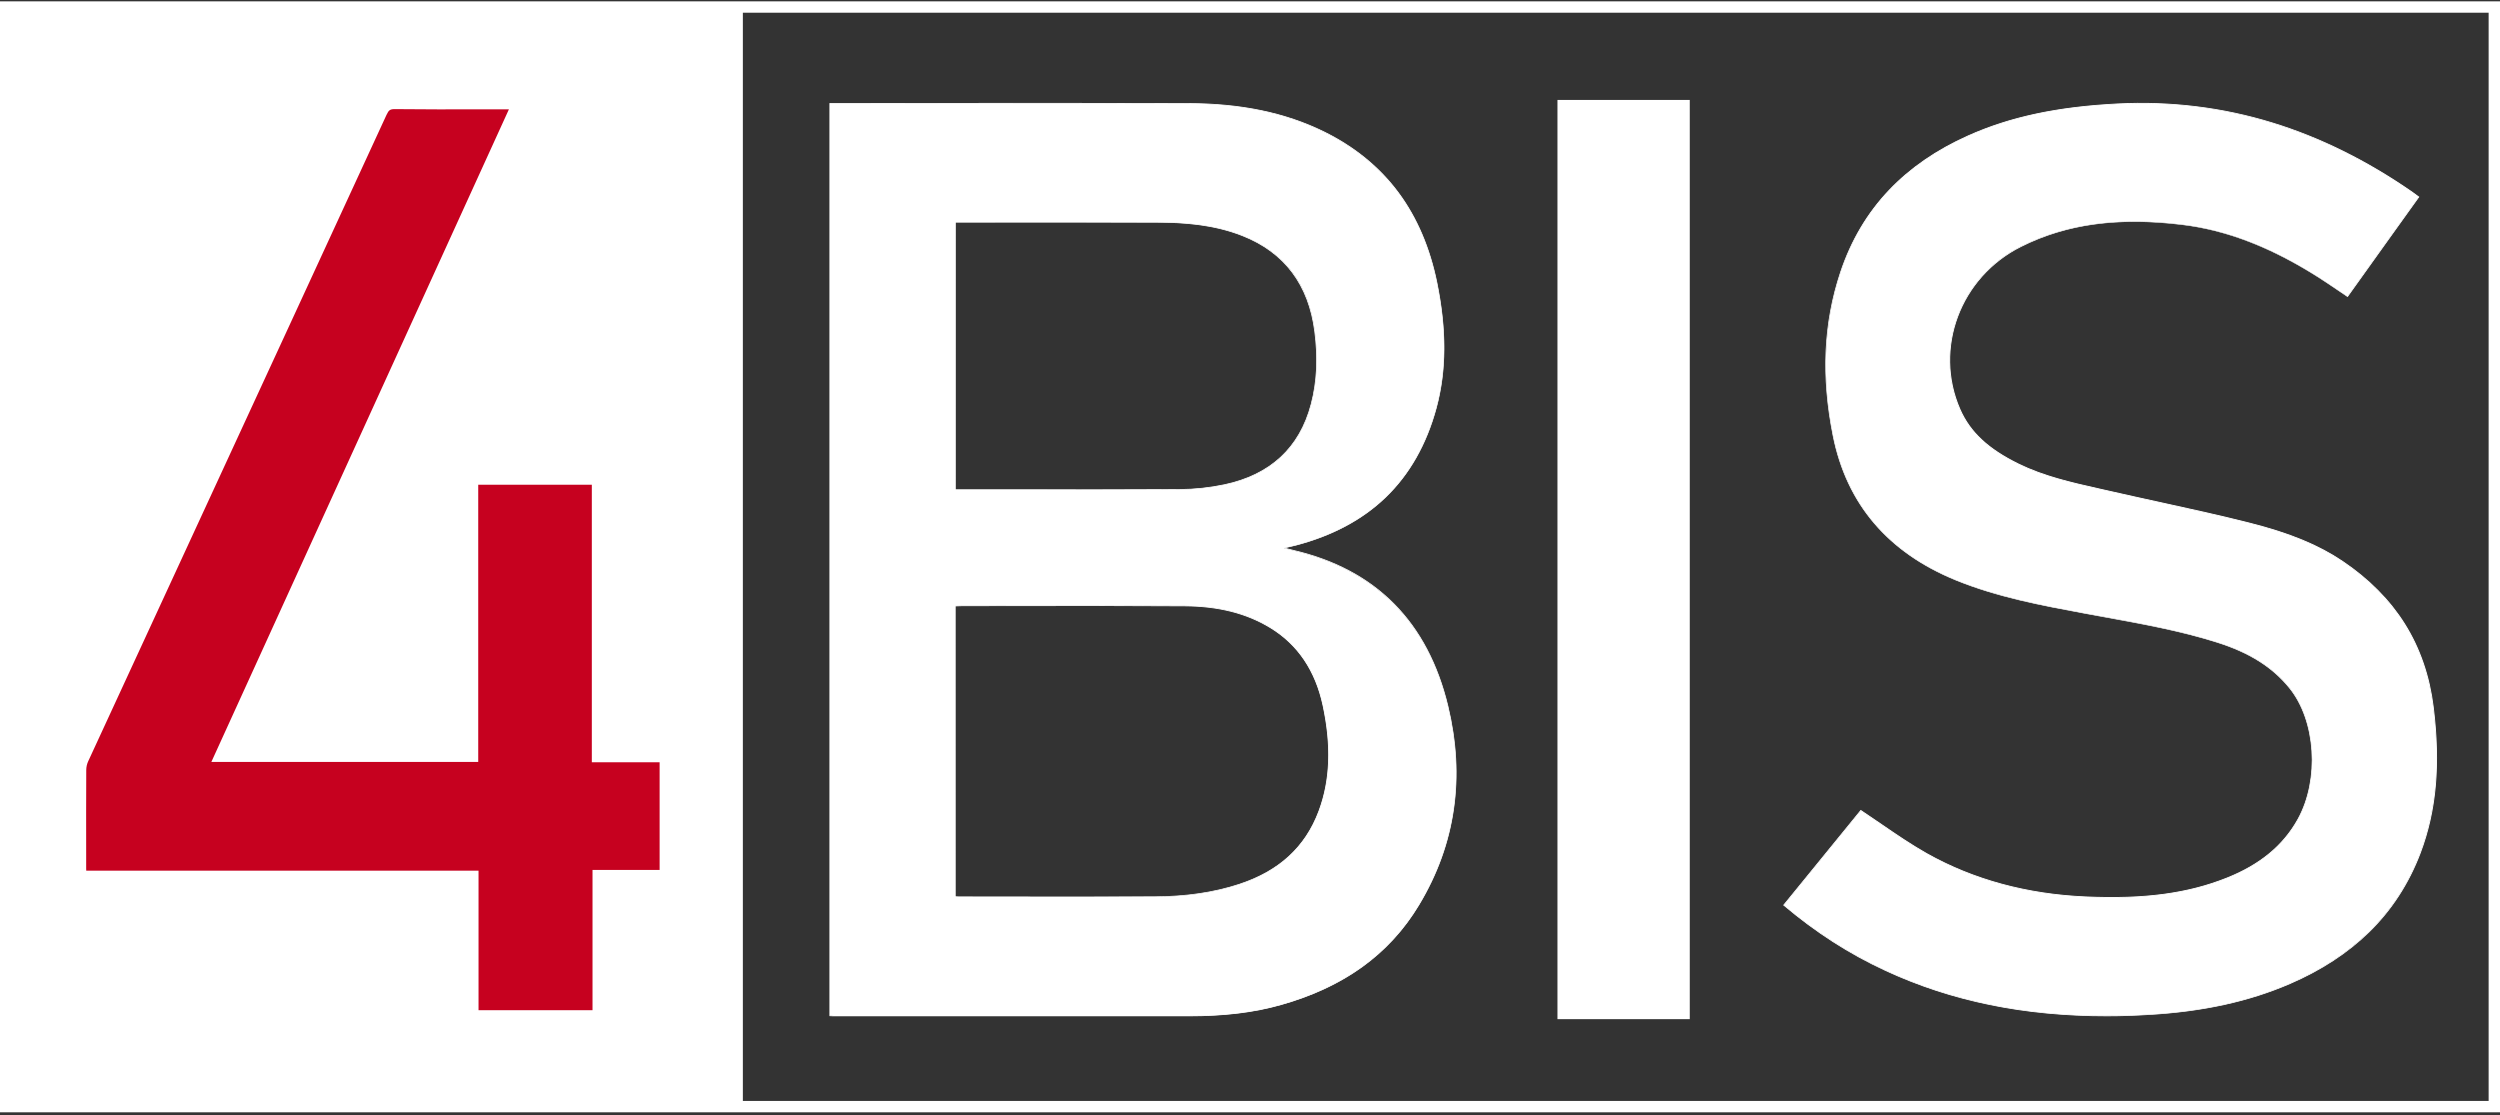 <?xml version="1.0" encoding="UTF-8"?>
<svg xmlns="http://www.w3.org/2000/svg" width="130" height="58" viewBox="0 0 130 58" fill="none">
  <rect x="0" y="0" width="130" height="58" fill="#333333" stroke="none"/>
  <path d="M43.152 52.815C43.152 36.988 43.152 21.201 43.152 5.378C43.31 5.378 43.452 5.378 43.593 5.378C49.669 5.378 55.746 5.362 61.822 5.386C64.248 5.394 66.611 5.764 68.828 6.851C72.096 8.454 73.994 11.132 74.723 14.707C75.164 16.873 75.274 19.059 74.691 21.213C73.648 25.06 71.135 27.376 67.382 28.356C67.217 28.399 67.052 28.435 66.764 28.502C67.012 28.565 67.154 28.6 67.296 28.636C71.596 29.648 74.258 32.42 75.294 36.72C76.164 40.328 75.727 43.836 73.793 47.05C72.136 49.81 69.623 51.397 66.623 52.248C65.047 52.693 63.437 52.835 61.806 52.831C55.651 52.827 49.496 52.831 43.341 52.831C43.286 52.823 43.235 52.819 43.152 52.815ZM49.673 46.628C49.756 46.632 49.803 46.636 49.855 46.636C53.257 46.636 56.663 46.648 60.066 46.632C61.535 46.624 62.988 46.455 64.394 45.998C66.355 45.364 67.839 44.167 68.584 42.167C69.249 40.375 69.19 38.524 68.792 36.685C68.422 34.96 67.564 33.554 66.044 32.629C64.677 31.798 63.165 31.514 61.609 31.503C57.746 31.475 53.887 31.495 50.024 31.495C49.91 31.495 49.796 31.507 49.669 31.511C49.673 36.555 49.673 41.572 49.673 46.628ZM49.677 25.466C49.851 25.466 49.992 25.466 50.138 25.466C53.871 25.466 57.601 25.477 61.334 25.454C62.114 25.45 62.905 25.367 63.669 25.206C65.965 24.718 67.56 23.387 68.182 21.012C68.509 19.771 68.532 18.507 68.371 17.239C68.064 14.837 66.851 13.144 64.614 12.258C63.204 11.699 61.72 11.565 60.223 11.561C56.844 11.549 53.466 11.557 50.087 11.557C49.957 11.557 49.827 11.557 49.681 11.557C49.677 16.188 49.677 20.807 49.677 25.466Z" fill="white"></path>
  <path d="M61.81 52.847C61.806 52.847 61.806 52.847 61.802 52.847C57.707 52.847 53.611 52.847 49.516 52.847C47.456 52.847 45.397 52.847 43.337 52.847C43.306 52.847 43.27 52.843 43.231 52.843C43.207 52.843 43.184 52.839 43.152 52.839H43.133V5.359H43.593C45.33 5.359 47.067 5.359 48.803 5.355C53.072 5.351 57.483 5.351 61.822 5.363C64.547 5.371 66.839 5.851 68.836 6.828C70.442 7.615 71.758 8.69 72.742 10.021C73.699 11.317 74.372 12.888 74.739 14.696C75.239 17.157 75.227 19.287 74.707 21.213C74.195 23.107 73.305 24.674 72.065 25.868C70.856 27.033 69.281 27.872 67.386 28.368C67.28 28.396 67.17 28.419 67.032 28.451C66.977 28.463 66.918 28.479 66.847 28.494C66.902 28.51 66.953 28.522 67.001 28.534C67.119 28.561 67.209 28.585 67.3 28.609C71.561 29.613 74.258 32.338 75.31 36.709C76.204 40.426 75.7 43.904 73.805 47.054C72.258 49.629 69.907 51.331 66.623 52.26C65.209 52.662 63.677 52.847 61.81 52.847ZM52.54 52.803C55.628 52.803 58.715 52.803 61.802 52.803C61.806 52.803 61.806 52.803 61.81 52.803C63.677 52.803 65.201 52.618 66.615 52.221C69.891 51.295 72.23 49.598 73.774 47.034C75.66 43.896 76.164 40.426 75.274 36.721C74.223 32.365 71.541 29.648 67.292 28.648C67.201 28.628 67.111 28.605 66.993 28.573C66.926 28.557 66.851 28.538 66.76 28.514L66.682 28.494L66.76 28.475C66.863 28.451 66.949 28.431 67.024 28.416C67.162 28.384 67.272 28.36 67.379 28.333C71.206 27.337 73.664 24.938 74.672 21.205C75.192 19.287 75.199 17.161 74.703 14.708C73.959 11.053 71.982 8.415 68.82 6.867C66.827 5.89 64.539 5.414 61.822 5.406C57.483 5.39 53.072 5.394 48.803 5.398C47.067 5.398 45.33 5.402 43.593 5.402H43.172V52.8C43.196 52.8 43.215 52.803 43.231 52.803C43.27 52.807 43.302 52.807 43.333 52.807C45.393 52.807 47.453 52.807 49.512 52.807C50.524 52.807 51.532 52.803 52.54 52.803ZM55.758 46.66C54.742 46.66 53.734 46.66 52.737 46.656C51.776 46.656 50.819 46.652 49.859 46.652C49.827 46.652 49.792 46.648 49.752 46.648C49.729 46.648 49.705 46.644 49.678 46.644H49.658V31.491H49.678C49.721 31.491 49.76 31.487 49.8 31.483C49.878 31.479 49.957 31.475 50.032 31.475C51.095 31.475 52.158 31.475 53.222 31.471C55.974 31.468 58.821 31.464 61.617 31.483C63.374 31.495 64.827 31.865 66.063 32.614C67.501 33.484 68.43 34.854 68.82 36.681C69.273 38.78 69.202 40.576 68.611 42.171C68.249 43.14 67.698 43.963 66.965 44.608C66.28 45.215 65.421 45.688 64.405 46.014C63.11 46.432 61.692 46.641 60.07 46.648C58.636 46.66 57.191 46.66 55.758 46.66ZM49.693 46.609C49.713 46.609 49.733 46.613 49.748 46.613C49.788 46.617 49.823 46.617 49.855 46.617C50.816 46.617 51.773 46.617 52.733 46.621C55.136 46.625 57.62 46.625 60.066 46.613C61.684 46.605 63.098 46.396 64.39 45.979C66.5 45.298 67.867 44.045 68.568 42.159C69.159 40.572 69.225 38.78 68.777 36.689C68.387 34.874 67.465 33.511 66.036 32.649C64.807 31.905 63.362 31.538 61.613 31.527C58.813 31.507 55.97 31.511 53.218 31.515C52.154 31.515 51.091 31.519 50.028 31.519C49.953 31.519 49.878 31.523 49.796 31.527C49.76 31.53 49.729 31.53 49.693 31.53V46.609ZM56.01 25.49C55.025 25.49 54.049 25.49 53.084 25.49C52.103 25.49 51.119 25.49 50.138 25.49H49.658V11.534H50.087C51.06 11.534 52.032 11.534 53.005 11.534C55.372 11.534 57.813 11.53 60.219 11.537C61.456 11.541 63.071 11.624 64.618 12.239C66.804 13.105 68.072 14.786 68.387 17.236C68.564 18.622 68.501 19.858 68.198 21.016C67.599 23.296 66.079 24.714 63.673 25.226C62.925 25.387 62.137 25.47 61.334 25.474C59.566 25.486 57.778 25.49 56.01 25.49ZM49.697 25.446H50.138C51.119 25.446 52.103 25.446 53.084 25.446C55.789 25.45 58.585 25.45 61.334 25.435C62.133 25.431 62.917 25.344 63.665 25.186C66.055 24.678 67.568 23.273 68.162 21.008C68.466 19.855 68.525 18.622 68.347 17.24C68.036 14.806 66.776 13.132 64.602 12.274C63.063 11.664 61.452 11.581 60.219 11.577C57.813 11.569 55.368 11.573 53.005 11.573C52.032 11.573 51.06 11.573 50.087 11.573H49.697V25.446Z" fill="white"></path>
  <path d="M92.751 47.069C94.121 45.388 95.464 43.734 96.76 42.147C97.918 42.911 99.008 43.722 100.186 44.384C102.745 45.825 105.537 46.51 108.463 46.64C110.964 46.751 113.437 46.601 115.792 45.66C117.347 45.037 118.663 44.108 119.494 42.6C120.628 40.548 120.435 37.469 119.052 35.767C118.072 34.559 116.753 33.861 115.292 33.401C113.055 32.696 110.743 32.326 108.444 31.9C106.156 31.475 103.86 31.046 101.702 30.164C98.296 28.774 96.051 26.32 95.318 22.646C94.751 19.791 94.783 16.944 95.708 14.16C96.827 10.793 99.13 8.505 102.324 7.072C104.793 5.961 107.408 5.54 110.094 5.406C115.749 5.118 120.809 6.792 125.42 9.986C125.538 10.064 125.649 10.155 125.775 10.246C124.534 11.978 123.309 13.691 122.065 15.424C121.549 15.081 121.049 14.731 120.533 14.404C118.348 13.022 116.016 11.982 113.425 11.675C110.55 11.332 107.719 11.502 105.077 12.825C101.918 14.408 100.536 18.141 101.914 21.291C102.517 22.662 103.655 23.489 104.943 24.123C106.431 24.855 108.058 25.17 109.66 25.537C112.106 26.1 114.563 26.592 116.993 27.206C118.686 27.636 120.348 28.207 121.821 29.199C124.518 31.022 126.129 33.519 126.527 36.776C126.842 39.351 126.783 41.899 125.849 44.356C124.609 47.629 122.226 49.787 119.064 51.153C116.733 52.161 114.272 52.614 111.752 52.76C107.01 53.035 102.407 52.484 98.051 50.468C96.145 49.586 94.397 48.456 92.751 47.069Z" fill="white"></path>
  <path d="M109.542 52.846C105.242 52.846 101.462 52.071 98.043 50.487C96.157 49.617 94.421 48.503 92.739 47.081L92.723 47.069L92.735 47.053C94.106 45.372 95.452 43.718 96.744 42.131L96.756 42.115L96.772 42.123C97.134 42.363 97.496 42.611 97.847 42.852C98.638 43.395 99.39 43.907 100.194 44.364C102.608 45.722 105.392 46.483 108.463 46.616C111.496 46.75 113.752 46.451 115.784 45.64C117.517 44.951 118.722 43.95 119.474 42.592C120.612 40.532 120.415 37.476 119.033 35.779C118.155 34.696 116.961 33.948 115.284 33.416C113.382 32.814 111.389 32.456 109.467 32.105C109.125 32.042 108.782 31.979 108.44 31.916C106.195 31.499 103.872 31.069 101.694 30.179C98.158 28.734 96.004 26.202 95.299 22.646C94.684 19.563 94.81 16.786 95.689 14.152C96.236 12.51 97.087 11.068 98.225 9.875C99.311 8.733 100.69 7.78 102.32 7.052C104.498 6.071 106.971 5.543 110.098 5.382C112.858 5.24 115.571 5.571 118.159 6.367C120.639 7.127 123.085 8.339 125.436 9.966C125.515 10.021 125.593 10.08 125.672 10.139C125.712 10.167 125.751 10.198 125.79 10.226L125.806 10.238L124.046 12.695C123.396 13.604 122.742 14.514 122.089 15.432L122.077 15.447L122.061 15.436C121.9 15.325 121.738 15.219 121.577 15.109C121.234 14.876 120.884 14.64 120.533 14.416C118.068 12.856 115.745 11.962 113.433 11.691C110.101 11.293 107.455 11.659 105.096 12.841C101.946 14.42 100.56 18.125 101.942 21.28C102.458 22.457 103.387 23.327 104.962 24.103C106.274 24.749 107.719 25.076 109.113 25.391C109.302 25.434 109.487 25.474 109.676 25.517C110.55 25.718 111.44 25.911 112.299 26.1C113.846 26.438 115.449 26.789 117.009 27.186C119.084 27.714 120.576 28.328 121.841 29.183C123.195 30.097 124.282 31.191 125.062 32.436C125.857 33.704 126.357 35.161 126.554 36.768C126.921 39.76 126.704 42.17 125.877 44.36C125.274 45.947 124.377 47.333 123.199 48.483C122.093 49.562 120.706 50.468 119.08 51.169C116.95 52.09 114.555 52.614 111.759 52.775C111.003 52.823 110.267 52.846 109.542 52.846ZM92.778 47.065C94.456 48.475 96.185 49.586 98.059 50.452C102.048 52.295 106.526 53.043 111.752 52.74C114.54 52.578 116.93 52.055 119.056 51.133C122.435 49.676 124.652 47.455 125.83 44.348C126.657 42.166 126.869 39.76 126.507 36.776C126.117 33.602 124.538 31.058 121.809 29.218C120.545 28.368 119.06 27.754 116.989 27.23C115.43 26.836 113.827 26.482 112.279 26.143C111.417 25.954 110.527 25.761 109.657 25.56C109.467 25.517 109.282 25.474 109.093 25.434C107.695 25.119 106.254 24.792 104.935 24.146C103.352 23.367 102.415 22.488 101.895 21.307C101.225 19.779 101.182 18.062 101.773 16.471C102.367 14.88 103.537 13.581 105.065 12.817C107.432 11.632 110.086 11.265 113.425 11.663C115.741 11.939 118.068 12.833 120.541 14.396C120.895 14.62 121.246 14.857 121.589 15.089C121.742 15.195 121.9 15.298 122.057 15.404C122.711 14.495 123.357 13.589 124.006 12.683L125.743 10.257C125.708 10.234 125.676 10.206 125.641 10.182C125.558 10.123 125.483 10.064 125.404 10.009C120.561 6.65 115.552 5.154 110.09 5.429C106.967 5.587 104.502 6.118 102.328 7.095C99.008 8.588 96.787 10.966 95.72 14.172C94.846 16.798 94.72 19.574 95.334 22.646C96.039 26.186 98.185 28.71 101.706 30.148C103.88 31.038 106.199 31.467 108.444 31.884C108.786 31.948 109.129 32.011 109.471 32.074C111.397 32.424 113.39 32.786 115.296 33.385C116.981 33.916 118.178 34.673 119.064 35.76C120.454 37.465 120.651 40.54 119.509 42.615C118.753 43.986 117.54 44.986 115.8 45.683C113.76 46.494 111.499 46.798 108.459 46.664C105.38 46.526 102.592 45.766 100.17 44.403C99.363 43.95 98.579 43.411 97.819 42.891C97.472 42.655 97.118 42.411 96.76 42.174C95.476 43.75 94.141 45.392 92.778 47.065Z" fill="white"></path>
  <path d="M87.671 52.799C85.505 52.799 83.359 52.799 81.185 52.799C81.185 37.004 81.185 21.209 81.185 5.394C83.339 5.394 85.493 5.394 87.671 5.394C87.671 21.189 87.671 36.977 87.671 52.799Z" fill="white"></path>
  <path d="M87.868 52.996H80.988V5.197H87.868V52.996ZM81.382 52.602H87.474V5.591H81.382V52.602Z" fill="white"></path>
  <path d="M38.604 0.365H0.083V57.544H38.604V0.365Z" fill="white"></path>
  <path d="M38.624 57.564H0.063V0.345H38.624V57.564ZM0.102 57.524H38.584V0.385H0.102V57.524Z" fill="white"></path>
  <path d="M26.92 5.386C21.753 16.716 16.61 27.998 11.448 39.32C15.842 39.32 20.19 39.32 24.573 39.32C24.573 34.523 24.573 29.727 24.573 24.907C26.743 24.907 28.885 24.907 31.07 24.907C31.07 29.695 31.07 34.5 31.07 39.335C32.264 39.335 33.417 39.335 34.595 39.335C34.595 41.407 34.595 43.447 34.595 45.522C33.449 45.522 32.295 45.522 31.106 45.522C31.106 47.967 31.106 50.381 31.106 52.819C28.92 52.819 26.77 52.819 24.589 52.819C24.589 50.405 24.589 48.003 24.589 45.557C17.78 45.557 11.003 45.557 4.202 45.557C4.194 45.396 4.186 45.282 4.186 45.164C4.186 43.451 4.182 41.742 4.19 40.029C4.19 39.836 4.237 39.631 4.316 39.458C9.487 28.25 14.665 17.047 19.828 5.839C19.989 5.489 20.166 5.363 20.56 5.37C22.533 5.394 24.506 5.382 26.479 5.382C26.613 5.386 26.743 5.386 26.92 5.386Z" fill="#C6011F"></path>
  <path d="M31.397 53.122H24.293V45.861H3.922L3.91 45.581C3.907 45.53 3.907 45.483 3.903 45.439C3.899 45.345 3.891 45.262 3.891 45.175V44.404C3.891 42.974 3.887 41.493 3.895 40.036C3.895 39.8 3.95 39.556 4.048 39.343C6.021 35.063 7.994 30.79 9.967 26.517C13.114 19.701 16.366 12.656 19.56 5.721C19.773 5.26 20.064 5.075 20.564 5.079C22.021 5.099 23.502 5.095 24.935 5.091C25.451 5.091 25.967 5.091 26.483 5.091C26.613 5.091 26.739 5.091 26.92 5.091H27.381L11.908 39.024H24.278V24.611H31.366V39.04H34.89V45.817H31.401V53.122H31.397ZM24.884 52.532H30.811V45.235H34.3V39.639H30.775V25.206H24.868V39.619H10.991L26.463 5.686C25.955 5.686 25.447 5.686 24.939 5.686C23.506 5.69 22.021 5.69 20.56 5.674C20.288 5.67 20.218 5.717 20.099 5.973C16.906 12.908 13.649 19.953 10.503 26.77C8.53 31.042 6.557 35.315 4.584 39.592C4.521 39.725 4.485 39.891 4.485 40.04C4.478 41.493 4.478 42.974 4.481 44.404V45.175C4.481 45.207 4.481 45.239 4.485 45.274H24.884V52.532Z" fill="white"></path>
  <path d="M130 57.84H0V0.07H130V57.84ZM0.591 57.249H129.409V0.661H0.591V57.249Z" fill="white"></path>
</svg>
